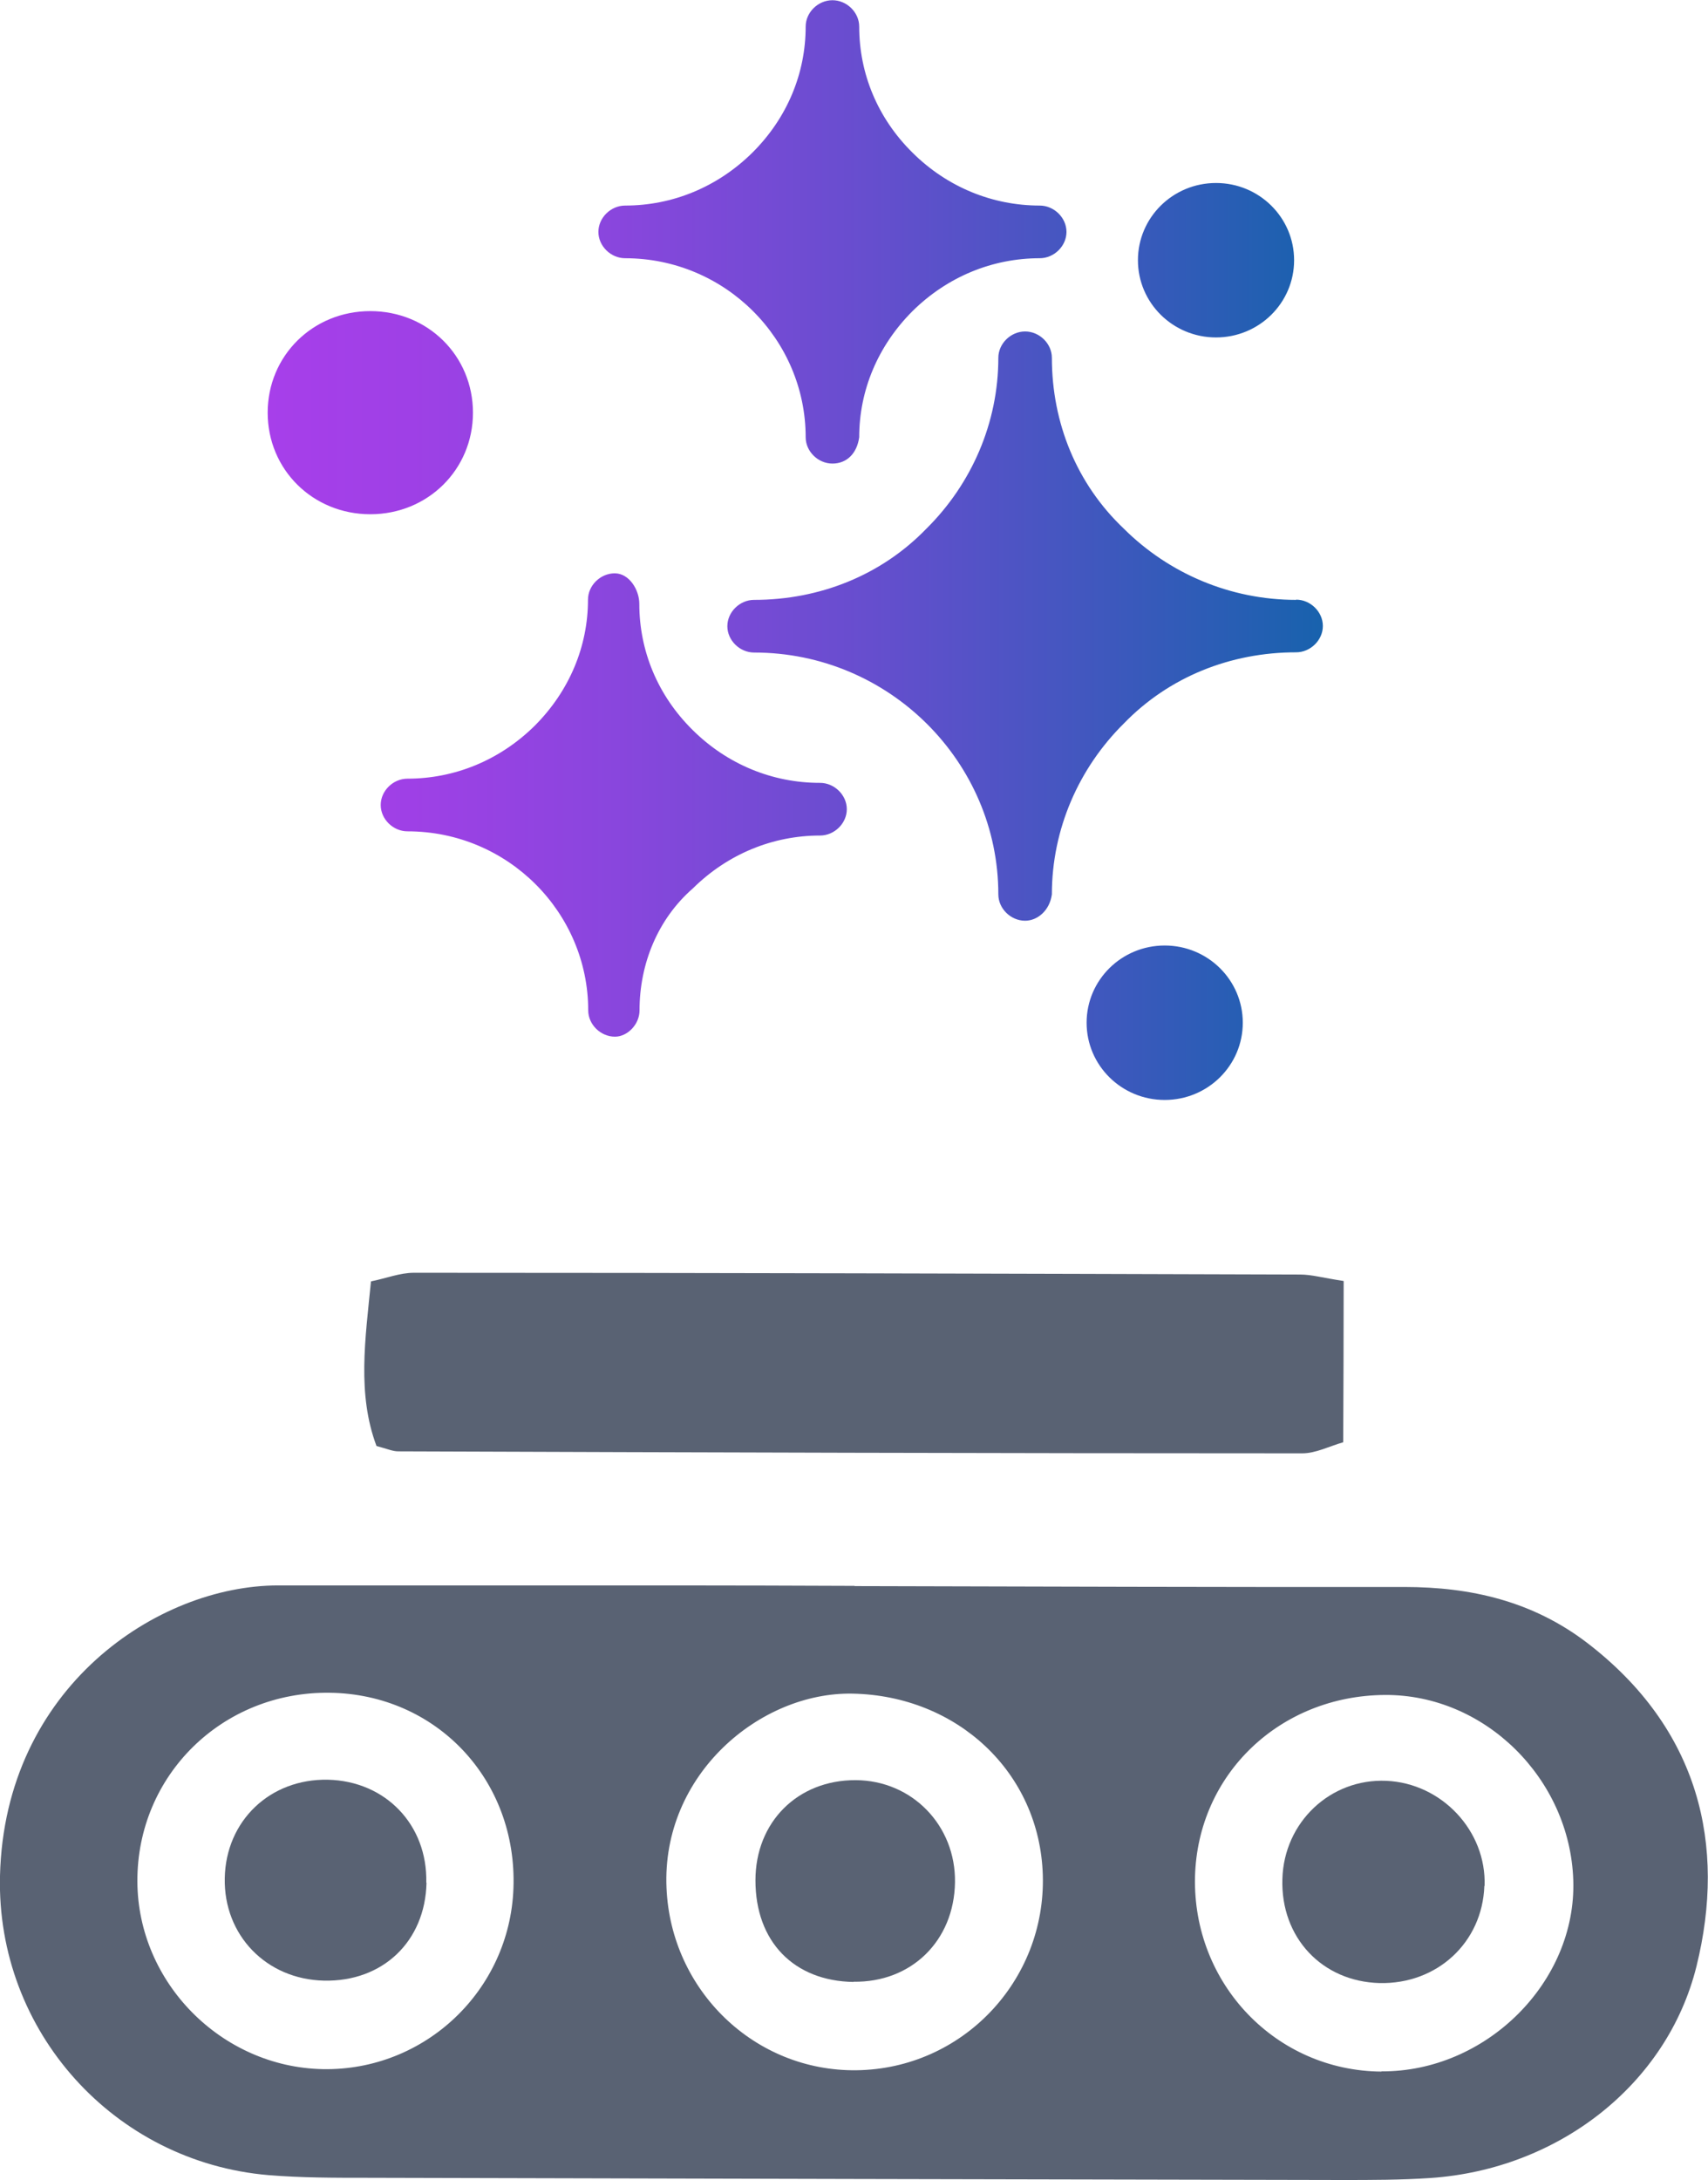 <?xml version="1.0" encoding="UTF-8"?>
<svg id="Calque_1" data-name="Calque 1" xmlns="http://www.w3.org/2000/svg" xmlns:xlink="http://www.w3.org/1999/xlink" viewBox="0 0 77.21 98.53">
  <defs>
    <style>
      .cls-1 {
        fill: #596273;
      }

      .cls-2 {
        fill: url(#Nouvelle_nuance_de_dégradé_1);
      }
    </style>
    <linearGradient id="Nouvelle_nuance_de_dégradé_1" data-name="Nouvelle nuance de dégradé 1" x1="12.1" y1="24.85" x2="59.8" y2="24.85" gradientUnits="userSpaceOnUse">
      <stop offset="0" stop-color="#a73fea"/>
      <stop offset=".13" stop-color="#9f40e6"/>
      <stop offset=".33" stop-color="#8946dd"/>
      <stop offset=".57" stop-color="#664ece"/>
      <stop offset=".84" stop-color="#365aba"/>
      <stop offset="1" stop-color="#1862ad"/>
    </linearGradient>
  </defs>
  <path class="cls-2" d="M21.38,18.65c0-2.57-2.04-4.59-4.64-4.59s-4.64,2.02-4.64,4.59,2.04,4.59,4.64,4.59,4.64-2.02,4.64-4.59ZM28.25,11.67c4.55,0,8.17,3.68,8.17,8.09,0,.64.56,1.19,1.21,1.19s1.11-.46,1.21-1.19c0-2.11.84-4.13,2.41-5.7,1.58-1.56,3.62-2.39,5.75-2.39.65,0,1.21-.55,1.21-1.19s-.56-1.19-1.21-1.19c-2.13,0-4.18-.83-5.75-2.39-1.58-1.56-2.41-3.58-2.41-5.7,0-.64-.56-1.19-1.21-1.19s-1.21.55-1.21,1.19c0,2.11-.83,4.13-2.41,5.7-1.58,1.56-3.62,2.39-5.75,2.39-.65,0-1.21.55-1.21,1.19s.56,1.19,1.21,1.19ZM54.97,15.25c1.95,0,3.53-1.56,3.53-3.49s-1.58-3.49-3.53-3.49-3.53,1.56-3.53,3.49,1.58,3.49,3.53,3.49ZM37.06,35.38c-2.13,0-4.18-.83-5.75-2.39-1.58-1.56-2.41-3.58-2.41-5.7,0-.64-.46-1.38-1.11-1.38s-1.21.55-1.21,1.19c0,2.11-.84,4.13-2.41,5.7-1.58,1.56-3.62,2.39-5.75,2.39-.65,0-1.21.55-1.21,1.19s.56,1.19,1.21,1.19c4.55,0,8.17,3.68,8.17,8.09,0,.64.56,1.19,1.21,1.19.56,0,1.11-.55,1.11-1.19,0-2.11.83-4.13,2.41-5.51,1.58-1.56,3.62-2.39,5.75-2.39.65,0,1.21-.55,1.21-1.19s-.56-1.19-1.21-1.19ZM58.59,27.11c-2.97,0-5.75-1.19-7.79-3.22-2.13-2.02-3.25-4.78-3.25-7.72,0-.64-.56-1.19-1.21-1.19s-1.21.55-1.21,1.19c0,2.94-1.21,5.7-3.25,7.72-2.04,2.11-4.83,3.22-7.79,3.22-.65,0-1.21.55-1.21,1.19s.56,1.19,1.21,1.19c6.12,0,11.04,4.96,11.04,10.93,0,.64.56,1.19,1.21,1.19.56,0,1.11-.46,1.21-1.19,0-2.94,1.21-5.7,3.25-7.72,2.04-2.11,4.83-3.22,7.79-3.22.65,0,1.21-.55,1.21-1.19s-.56-1.19-1.21-1.19ZM52.65,42.73c-1.95,0-3.53,1.56-3.53,3.49s1.58,3.49,3.53,3.49,3.53-1.56,3.53-3.49-1.58-3.49-3.53-3.49Z"/>
  <g>
    <path class="cls-1" d="M38.63,71.68c8.28.02,16.57.05,24.85.04,3.03,0,5.81.65,8.26,2.52,5.09,3.9,6.3,9.16,4.95,14.62-1.33,5.36-6.26,9.18-12.03,9.57-1.33.09-2.67.09-4.01.09-14.7-.03-29.4-.06-44.1-.1-1.47,0-2.94,0-4.41-.12C5.17,97.71-.17,91.81,0,84.77c.21-8.52,7.14-13.12,12.57-13.12,6.01,0,12.03,0,18.04,0,2.67,0,5.35.01,8.02.02h0ZM62.45,93.61c4.71.03,8.82-4.02,8.67-8.64-.15-4.58-3.99-8.4-8.52-8.37-4.72.03-8.46,3.56-8.58,8.22-.11,4.83,3.66,8.77,8.43,8.8ZM14.58,93.51c4.62.09,8.46-3.55,8.63-8.17.18-4.9-3.48-8.78-8.31-8.84-4.85-.06-8.71,3.73-8.69,8.53.02,4.57,3.8,8.39,8.38,8.48ZM38.72,93.56c4.77-.06,8.56-4.03,8.42-8.82-.14-4.65-3.88-8.11-8.6-8.2-4.18-.08-8.64,3.66-8.41,8.79.2,4.62,3.98,8.29,8.59,8.23Z"/>
    <path class="cls-1" d="M60.74,57.9c0,2.59-.01,4.84-.02,7.28-.63.18-1.24.5-1.85.5-13.62,0-27.25-.04-40.87-.09-.26,0-.51-.12-.98-.24-.88-2.35-.51-4.81-.25-7.44.69-.14,1.31-.39,1.94-.39,13.36,0,26.71.04,40.07.08.51,0,1.02.15,1.95.29Z"/>
    <path class="cls-1" d="M67.1,85.23c-.09,2.56-2.14,4.45-4.74,4.39-2.6-.07-4.47-2.06-4.39-4.7.07-2.57,2.17-4.55,4.7-4.44,2.51.11,4.53,2.27,4.44,4.75Z"/>
    <path class="cls-1" d="M19.28,85.09c-.06,2.65-1.98,4.48-4.64,4.42-2.6-.06-4.53-2.05-4.48-4.63.05-2.6,2.05-4.5,4.66-4.45,2.61.06,4.51,2.04,4.45,4.65Z"/>
    <path class="cls-1" d="M38.59,89.57c-2.71-.04-4.44-1.83-4.44-4.59,0-2.64,1.91-4.54,4.53-4.53,2.55.01,4.53,2.05,4.49,4.62-.04,2.64-1.97,4.53-4.59,4.49Z"/>
  </g>
</svg>